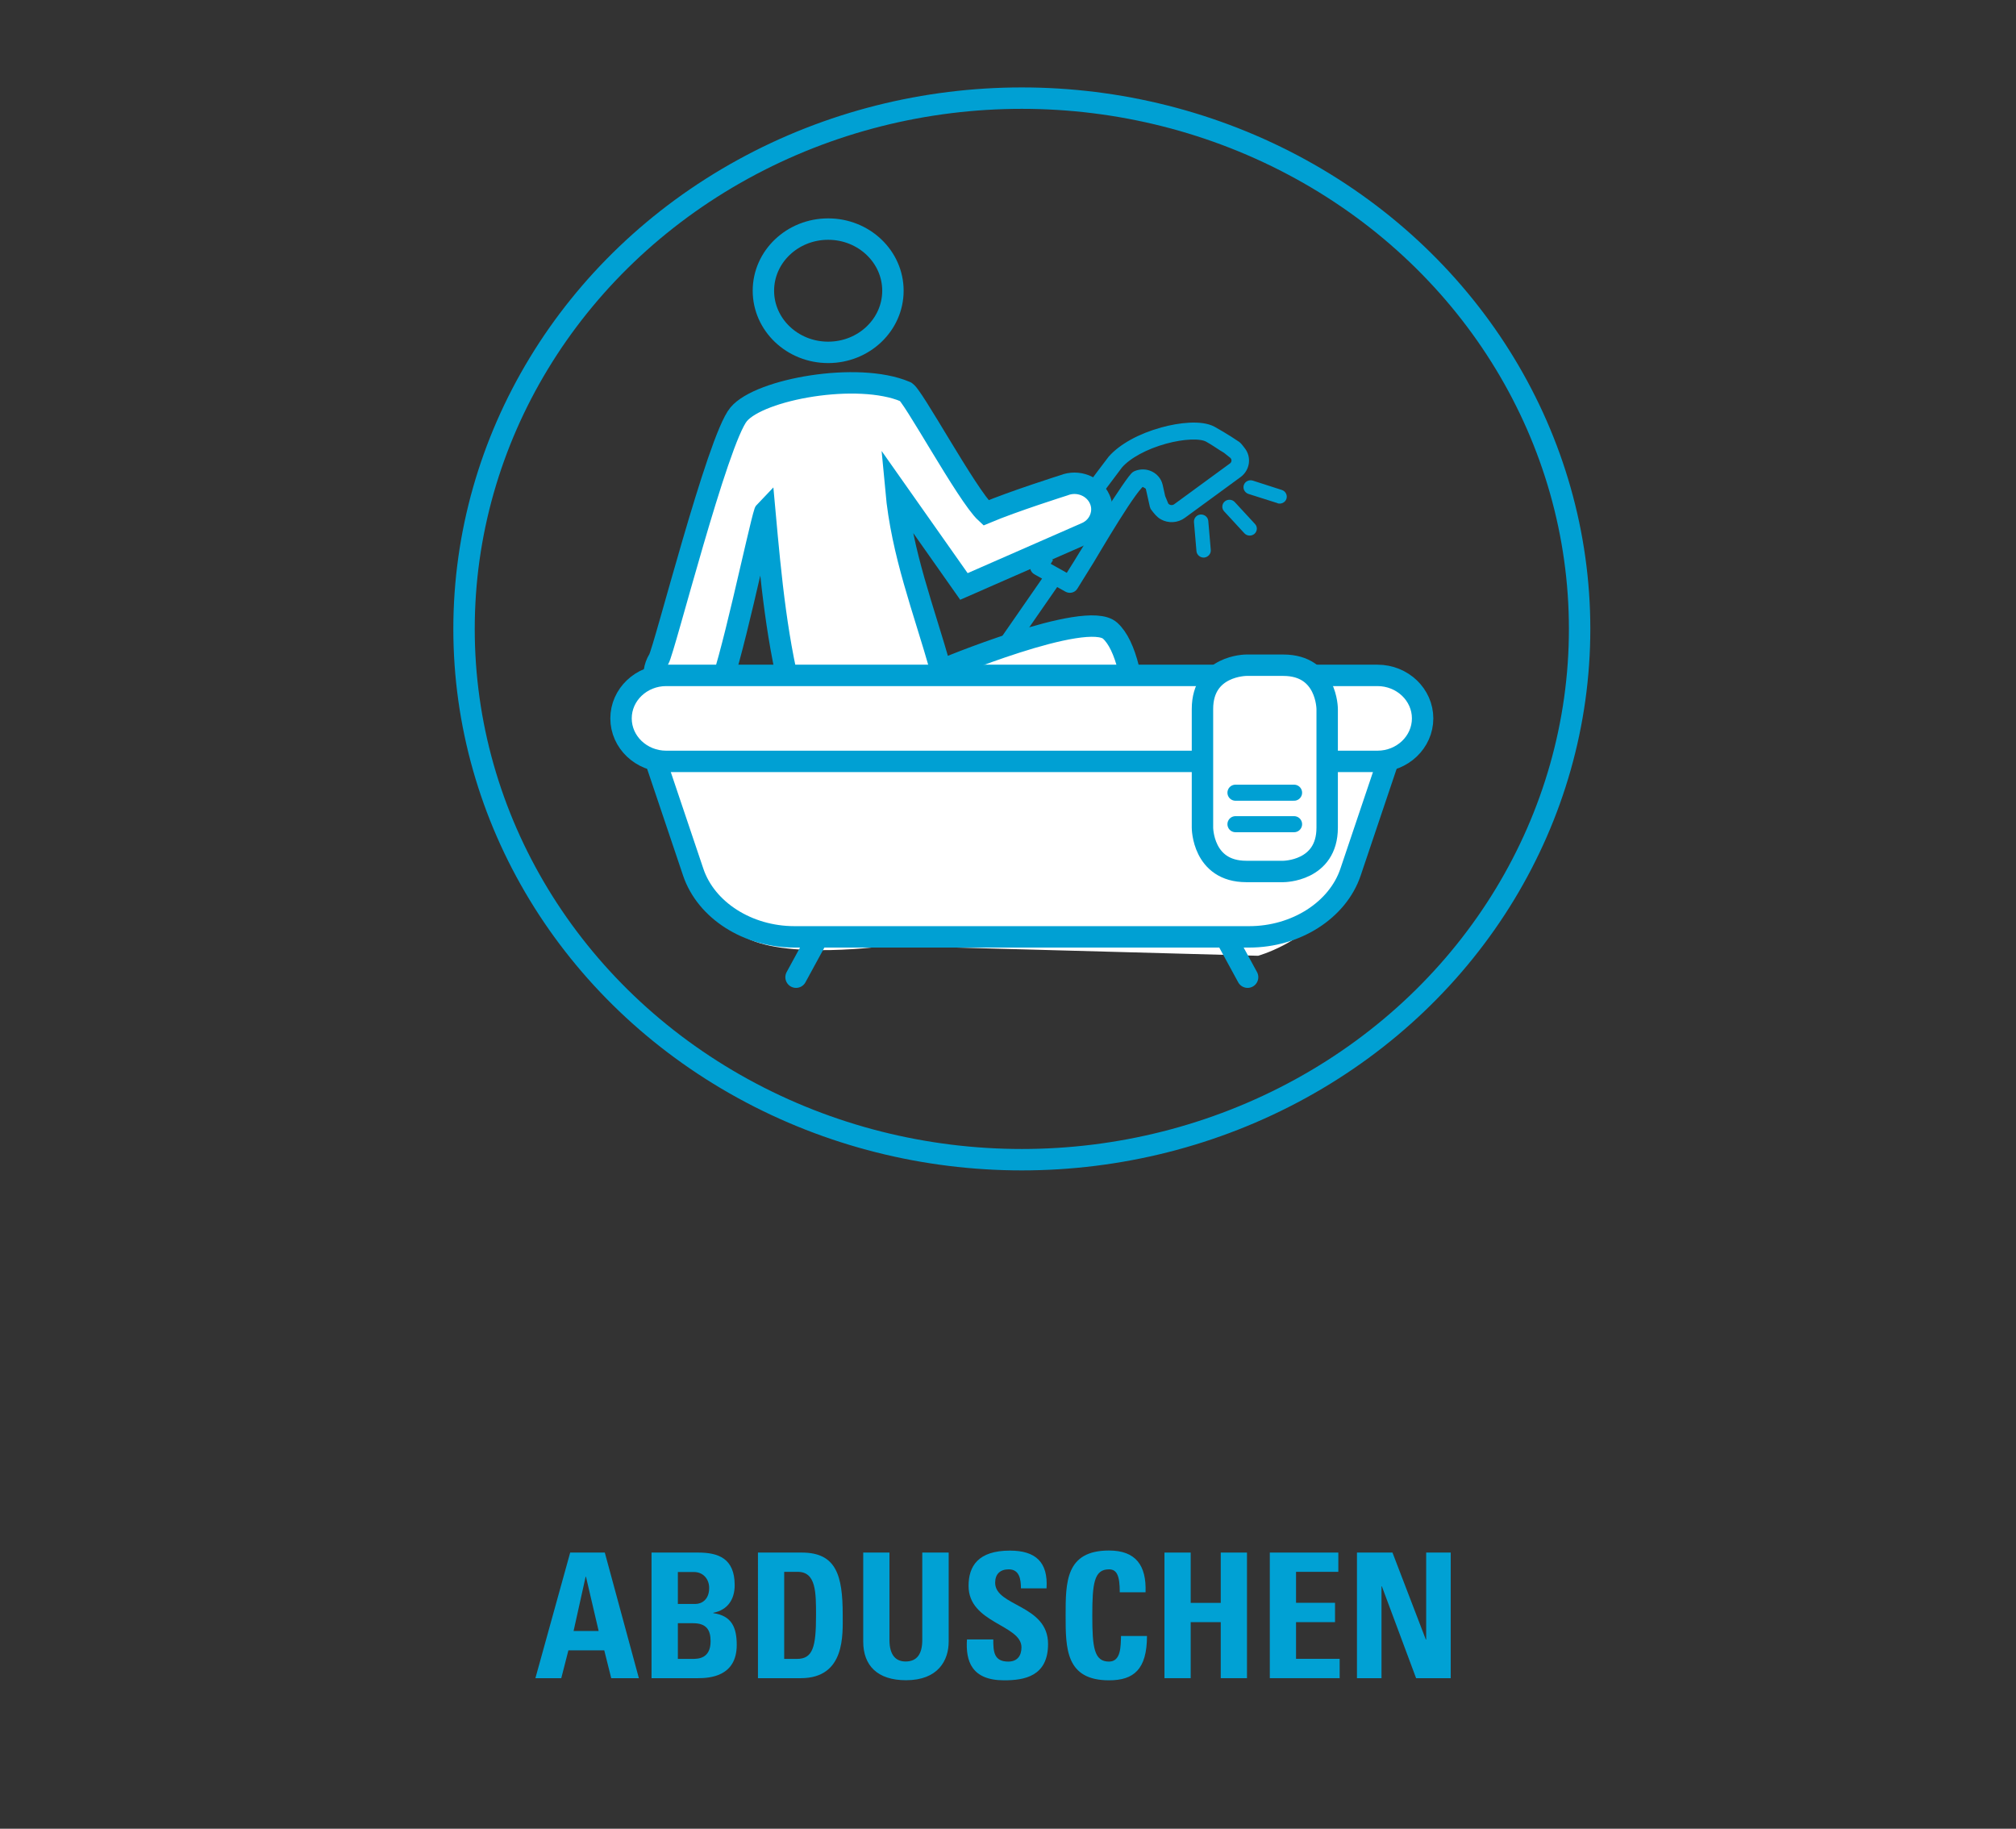 <?xml version="1.0" encoding="utf-8"?>
<!-- Generator: Adobe Illustrator 23.0.1, SVG Export Plug-In . SVG Version: 6.00 Build 0)  -->
<svg version="1.1" id="Ebene_1" xmlns="http://www.w3.org/2000/svg" xmlns:xlink="http://www.w3.org/1999/xlink" x="0px" y="0px"
	 viewBox="0 0 226 205" style="enable-background:new 0 0 226 205;" xml:space="preserve">
<rect x="0" y="0" width="226" height="205" fill="#333333" stroke="none"/>
<style type="text/css">
	.st0{fill:#6F6F6E;}
	.st1{fill:#00A1D4;}
	.st2{fill:#CDCC00;}
	.st3{fill:#EBF6FC;}
	.st4{fill:none;stroke:#EBF6FC;stroke-width:0.532;stroke-miterlimit:10;}
	.st5{fill:#CDCC00;stroke:#FFFFFF;stroke-miterlimit:10;}
	.st6{fill:#00A1D4;stroke:#FFFFFF;stroke-width:0.5;stroke-miterlimit:10;}
	.st7{fill:#00A1D4;stroke:#FFFFFF;stroke-width:0.6;stroke-miterlimit:10;}
	.st8{fill:none;stroke:#CDCC00;stroke-width:2;stroke-miterlimit:10;}
	.st9{fill:none;stroke:#00A1D4;stroke-width:2;stroke-miterlimit:10;}
	.st10{fill:#CDCC00;stroke:#FFFFFF;stroke-width:0.5;stroke-miterlimit:10;}
	.st11{fill:#FFFFFF;stroke:#00A1D4;stroke-width:1.8;stroke-miterlimit:10;}
	.st12{fill:none;stroke:#CDCC00;stroke-width:1.8;stroke-miterlimit:10;}
	.st13{fill:#00A1D4;stroke:#FFFFFF;stroke-width:0.25;stroke-miterlimit:10;}
	.st14{fill:#CDCC00;stroke:#FFFFFF;stroke-width:0.25;stroke-miterlimit:10;}
	.st15{fill:#FFFFFF;stroke:#00A1D4;stroke-width:2;stroke-miterlimit:10;}
	.st16{fill:none;stroke:#00A1D4;stroke-width:2.2;stroke-miterlimit:10;}
	.st17{fill:none;stroke:#00A0D3;stroke-width:2.4;}
	.st18{fill:none;stroke:#00A0D3;stroke-width:2.4;stroke-linecap:round;}
	.st19{fill:#00A0D3;}
	.st20{fill:#FFFFFF;}
	.st21{fill:none;stroke:#FFFFFF;stroke-width:0.819;stroke-miterlimit:10;}
	.st22{fill:none;stroke:#FFFFFF;stroke-width:0.721;stroke-miterlimit:10;}
	.st23{fill:none;stroke:#00A0D3;stroke-width:1.9;stroke-miterlimit:10;}
	.st24{fill:none;stroke:#00A0D3;stroke-width:2.4;stroke-miterlimit:10;}
	.st25{fill:none;stroke:#00A0D3;stroke-width:0.938;stroke-miterlimit:10;}
	.st26{fill:none;stroke:#00A0D3;stroke-width:0.627;stroke-miterlimit:10;}
	.st27{fill:none;stroke:#00A0D3;stroke-width:0.624;stroke-miterlimit:10;}
	.st28{fill:none;stroke:#00A0D3;stroke-width:0.618;stroke-miterlimit:10;}
	.st29{fill:none;stroke:#00A0D3;stroke-width:0.901;}
	.st30{fill:none;stroke:#00A0D3;stroke-width:1.8;stroke-linecap:round;}
	.st31{fill:none;stroke:#00A0D3;stroke-width:1.92;stroke-linecap:round;}
	.st32{fill:none;stroke:#FFFFFF;stroke-width:2.77;stroke-miterlimit:10;}
	.st33{fill:none;stroke:#00A0D3;stroke-width:1.92;}
	.st34{fill:none;stroke:#00A0D3;stroke-width:1.868;stroke-linecap:round;}
	.st35{fill:none;stroke:#00A0D3;stroke-width:1.868;stroke-linejoin:round;}
	.st36{fill:none;stroke:#00A0D3;stroke-width:1.914;stroke-linecap:round;}
	.st37{fill:none;stroke:#00A0D3;stroke-width:1.914;stroke-linejoin:round;}
	.st38{fill:none;stroke:#00A0D3;stroke-width:2.4;stroke-linecap:round;stroke-linejoin:round;stroke-miterlimit:10;}
	.st39{fill:none;stroke:#00A0D3;stroke-width:1.842;stroke-linecap:round;stroke-linejoin:round;}
</style>
<g>
	<path class="st1" d="M60.02,188.12l3.9-14.08h3.88l3.82,14.08h-3.1L67.74,185h-4.02l-0.8,3.12H60.02z M65.69,176.75h-0.04
		l-1.35,6.08h2.81L65.69,176.75z"/>
	<path class="st1" d="M73.04,188.12v-14.08h5.23c2.24,0,4.09,0.64,4.09,3.65c0,1.62-0.8,2.79-2.4,3.1v0.04
		c2.09,0.29,2.63,1.64,2.63,3.57c0,3.57-3.1,3.72-4.35,3.72H73.04z M75.99,179.8h1.97c0.64,0,1.54-0.43,1.54-1.79
		c0-1.03-0.7-1.79-1.7-1.79h-1.81V179.8z M75.99,185.96h1.64c0.63,0,2.03-0.02,2.03-1.99c0-1.25-0.47-2.01-1.95-2.01h-1.72V185.96z"
		/>
	<path class="st1" d="M84.98,174.04h4.91c3.86,0,4.58,2.57,4.58,6.96c0,2.17,0.33,7.12-4.7,7.12h-4.8V174.04z M87.92,185.96h1.42
		c1.79,0,2.14-1.35,2.14-4.88c0-2.59,0-4.88-2.05-4.88h-1.52V185.96z"/>
	<path class="st1" d="M106.35,174.04v9.98c0,2.11-1.19,4.33-4.78,4.33c-3.24,0-4.8-1.68-4.8-4.33v-9.98h2.94v9.79
		c0,1.74,0.74,2.42,1.81,2.42c1.29,0,1.87-0.86,1.87-2.42v-9.79H106.35z"/>
	<path class="st1" d="M112.57,188.36c-3.65,0-4.33-2.15-4.17-4.58h2.95c0,1.35,0.06,2.48,1.68,2.48c1,0,1.48-0.64,1.48-1.6
		c0-2.54-5.93-2.69-5.93-6.88c0-2.2,1.05-3.96,4.64-3.96c2.87,0,4.29,1.29,4.1,4.23h-2.87c0-1.05-0.18-2.13-1.37-2.13
		c-0.96,0-1.52,0.53-1.52,1.5c0,2.67,5.93,2.44,5.93,6.87C117.49,187.93,114.81,188.36,112.57,188.36z"/>
	<path class="st1" d="M119.46,181.08c0-3.72,0-7.27,4.86-7.27c3,0,4.21,1.66,4.1,4.68h-2.89c0-1.87-0.33-2.57-1.21-2.57
		c-1.66,0-1.87,1.56-1.87,5.17c0,3.61,0.21,5.17,1.87,5.17c1.37,0,1.31-1.75,1.35-2.87h2.91c0,3.76-1.5,4.97-4.25,4.97
		C119.46,188.36,119.46,184.77,119.46,181.08z"/>
	<path class="st1" d="M136.85,179.68v-5.64h2.94v14.08h-2.94v-6.28h-3.37v6.28h-2.94v-14.08h2.94v5.64H136.85z"/>
	<path class="st1" d="M142.35,188.12v-14.08h7.68v2.16h-4.74v3.47h4.37v2.17h-4.37v4.11h4.89v2.17H142.35z"/>
	<path class="st1" d="M152.12,188.12v-14.08h3.98l3.74,9.75h0.04v-9.75h2.75v14.08h-3.88l-3.84-10.3h-0.04v10.3H152.12z"/>
</g>
<ellipse class="st17" cx="114.55" cy="70.5" rx="62.53" ry="59.5"/>
<path class="st19" d="M118.21,61.73c1.52-2.05,7-9.36,7.2-9.62c1-1.15,2.94-2.21,5.2-2.83c2.05-0.56,3.98-0.64,4.81-0.19
	c0.72,0.39,1.52,0.98,2.06,1.28l0.8,0.64l0.05,0.07c0.31,0.38,0.24,0.94-0.16,1.24l-6.26,4.58c-0.4,0.3-0.99,0.23-1.3-0.15
	l-0.05-0.06l-0.39-0.94l-0.29-1.3c-0.13-0.57-0.55-1.04-1.13-1.25c-0.47-0.17-0.99-0.14-1.44,0.07c-0.57,0.25-5.88,8.86-5.97,9.01
	c-0.09,0.15-0.47,0.77-0.55,0.9l-0.52,0.83l-0.52,0.83l-2.62-1.47l0.52-0.83 M139.14,50.49c0,0-0.4-0.53-0.49-0.58
	c-0.01-0.01-1.48-0.98-2.72-1.66c-1.29-0.7-3.74-0.4-5.59,0.11c-2.48,0.68-4.56,1.83-5.71,3.15c-0.16,0.18-6.76,9.02-7.56,10.1
	c0,0-1.06,1.7-1.06,1.7c-0.14,0.23-0.06,0.53,0.18,0.66l1.31,0.73l-5.22,7.53c-0.14,0.23-0.06,0.53,0.18,0.66
	c0.24,0.13,0.55,0.06,0.69-0.17l5.22-7.53l1.31,0.73c0.24,0.13,0.55,0.06,0.69-0.17l1.85-2.98c0.32-0.51,5.21-8.94,5.87-8.7
	c0.26,0.1,0.75,0.33,0.81,0.59l0.46,2.05c0.02,0.09,0.06,0.17,0.13,0.23c0.26,0.32,0.5,0.66,0.88,0.87
	c0.67,0.37,1.53,0.34,2.18-0.14l6.26-4.58C139.65,52.46,139.8,51.29,139.14,50.49"/>
<path class="st25" d="M118.21,61.73c1.52-2.05,7-9.36,7.2-9.62c1-1.15,2.94-2.21,5.2-2.83c2.05-0.56,3.98-0.64,4.81-0.19
	c0.72,0.39,1.52,0.98,2.06,1.28l0.8,0.64l0.05,0.07c0.31,0.38,0.24,0.94-0.16,1.24l-6.26,4.58c-0.4,0.3-0.99,0.23-1.3-0.15
	l-0.05-0.06l-0.39-0.94l-0.29-1.3c-0.13-0.57-0.55-1.04-1.13-1.25c-0.47-0.17-0.99-0.14-1.44,0.07c-0.57,0.25-5.88,8.86-5.97,9.01
	c-0.09,0.15-0.47,0.77-0.55,0.9l-0.52,0.83l-0.52,0.83l-2.62-1.47l0.52-0.83 M139.14,50.49c0,0-0.4-0.53-0.49-0.58
	c-0.01-0.01-1.48-0.98-2.72-1.66c-1.29-0.7-3.74-0.4-5.59,0.11c-2.48,0.68-4.56,1.83-5.71,3.15c-0.16,0.18-6.76,9.02-7.56,10.1
	c0,0-1.06,1.7-1.06,1.7c-0.14,0.23-0.06,0.53,0.18,0.66l1.31,0.73l-5.22,7.53c-0.14,0.23-0.06,0.53,0.18,0.66
	c0.24,0.13,0.55,0.06,0.69-0.17l5.22-7.53l1.31,0.73c0.24,0.13,0.55,0.06,0.69-0.17l1.85-2.98c0.32-0.51,5.21-8.94,5.87-8.7
	c0.26,0.1,0.75,0.33,0.81,0.59l0.46,2.05c0.02,0.09,0.06,0.17,0.13,0.23c0.26,0.32,0.5,0.66,0.88,0.87
	c0.67,0.37,1.53,0.34,2.18-0.14l6.26-4.58C139.65,52.46,139.8,51.29,139.14,50.49z"/>
<path class="st19" d="M135.42,61.68c0,0-0.28-3.26-0.28-3.26c-0.02-0.25-0.26-0.45-0.53-0.43c-0.27,0.02-0.47,0.25-0.45,0.51
	c0,0,0.28,3.26,0.28,3.26c0.02,0.25,0.27,0.45,0.53,0.43C135.23,62.16,135.44,61.93,135.42,61.68"/>
<path class="st26" d="M135.42,61.68c0,0-0.28-3.26-0.28-3.26c-0.02-0.25-0.26-0.45-0.53-0.43c-0.27,0.02-0.47,0.25-0.45,0.51
	c0,0,0.28,3.26,0.28,3.26c0.02,0.25,0.27,0.45,0.53,0.43C135.23,62.16,135.44,61.93,135.42,61.68z"/>
<path class="st19" d="M140.46,58.95c0,0-2.27-2.46-2.27-2.46c-0.18-0.19-0.49-0.21-0.69-0.04c-0.2,0.17-0.22,0.47-0.04,0.66
	c0,0,2.27,2.46,2.27,2.46c0.18,0.19,0.49,0.21,0.69,0.04C140.62,59.44,140.64,59.14,140.46,58.95"/>
<path class="st27" d="M140.46,58.95c0,0-2.27-2.46-2.27-2.46c-0.18-0.19-0.49-0.21-0.69-0.04c-0.2,0.17-0.22,0.47-0.04,0.66
	c0,0,2.27,2.46,2.27,2.46c0.18,0.19,0.49,0.21,0.69,0.04C140.62,59.44,140.64,59.14,140.46,58.95z"/>
<path class="st19" d="M143.61,55.22c0,0-3.26-1.05-3.26-1.05c-0.25-0.08-0.54,0.05-0.62,0.3c-0.08,0.24,0.06,0.51,0.31,0.6
	c0,0,3.25,1.05,3.26,1.05c0.25,0.08,0.54-0.05,0.62-0.3S143.86,55.3,143.61,55.22"/>
<path class="st28" d="M143.61,55.22c0,0-3.26-1.05-3.26-1.05c-0.25-0.08-0.54,0.05-0.62,0.3c-0.08,0.24,0.06,0.51,0.31,0.6
	c0,0,3.25,1.05,3.26,1.05c0.25,0.08,0.54-0.05,0.62-0.3C144,55.58,143.86,55.3,143.61,55.22z"/>
<path class="st20" d="M123.28,55.96c-0.66-1.48-2.45-2.18-4.01-1.56c0,0-5.64,1.78-8.75,3.09c-2.13-1.96-8.42-13.64-9.04-13.59
	c-5.33-2.26-16.3-0.28-18.67,2.54c-2.37,2.82-8.34,26.45-8.96,27.46c-1.07,1.74-0.45,3.97,1.38,4.98c0.61,0.34,1.27,0.5,1.92,0.5
	c1.32,0,2.6-0.65,3.31-1.81c1.25-2.03,4.64-18.36,5.27-20.19c0-0.01,0-0.01,0.01-0.02c0.67,7.39,1.36,14.93,3.34,21.96
	c0.94,3.34,3.84,4.63,6.64,4.39c0.42,0.14,0.85,0.24,1.32,0.25c6.21,0.16,15.08,0.3,16.8,1.15c0.71,1.2,1.58,3.82,0.11,13.99
	c-0.31,2.19,12.15,3.09,12.44,1.09c1.8-12.45,1.62-26.27-1.94-29.49c-2.67-2.42-18.97,4.43-18.97,4.42
	c-1.94-6.87-4.38-13.04-5.04-20.2l7.62,10.82l13.6-5.96c0.48-0.19,0.88-0.49,1.19-0.85C123.53,58.12,123.74,56.98,123.28,55.96"/>
<path class="st24" d="M123.28,55.96c-0.66-1.48-2.45-2.18-4.01-1.56c0,0-5.64,1.78-8.75,3.09c-2.13-1.96-8.42-13.64-9.04-13.59
	c-5.33-2.26-16.3-0.28-18.67,2.54c-2.37,2.82-8.34,26.45-8.96,27.46c-1.07,1.74-0.45,3.97,1.38,4.98c0.61,0.34,1.27,0.5,1.92,0.5
	c1.32,0,2.6-0.65,3.31-1.81c1.25-2.03,4.64-18.36,5.27-20.19c0-0.01,0-0.01,0.01-0.02c0.67,7.39,1.36,14.93,3.34,21.96
	c0.94,3.34,3.84,4.63,6.64,4.39c0.42,0.14,0.85,0.24,1.32,0.25c6.21,0.16,15.08,0.3,16.8,1.15c0.71,1.2,1.58,3.82,0.11,13.99
	c-0.31,2.19,12.15,3.09,12.44,1.09c1.8-12.45,1.62-26.27-1.94-29.49c-2.67-2.42-18.97,4.43-18.97,4.42
	c-1.94-6.87-4.38-13.04-5.04-20.2l7.62,10.82l13.6-5.96c0.48-0.19,0.88-0.49,1.19-0.85C123.53,58.12,123.74,56.98,123.28,55.96z"/>
<g>
	<path class="st20" d="M73.17,77.52c-2.07,2.54-1.48,4.23-0.3,5.08c1.19,0.85,2.96,2.82,2.96,2.82s2.96,16.64,7.41,19.46
		c4.45,2.82,16.3,1.13,16.3,1.13l41.5,1.13c0,0,5.04-1.41,7.41-5.08c2.37-3.67,5.34-17.77,5.34-17.77s6.22-2.54,4.45-4.79
		c-1.78-2.26-10.97-2.26-10.97-2.26S75.25,74.98,73.17,77.52"/>
</g>
<line class="st18" x1="89.24" y1="109.54" x2="93.85" y2="101.08"/>
<line class="st18" x1="139.86" y1="109.54" x2="135.25" y2="101.08"/>
<g>
	<path class="st20" d="M154.88,82.19c-0.91-0.21-1.83,0.22-2.09,0.98H76.3c-0.25-0.76-1.17-1.2-2.08-0.98
		c-0.9,0.22-1.41,1.01-1.16,1.77l4.65,13.8c1.44,4.28,6.11,7.26,11.35,7.26h50.98c5.25,0,9.92-2.99,11.36-7.26l4.65-13.8
		C156.3,83.2,155.78,82.41,154.88,82.19"/>
	<path class="st24" d="M154.88,82.19c-0.91-0.21-1.83,0.22-2.09,0.98H76.3c-0.25-0.76-1.17-1.2-2.08-0.98
		c-0.9,0.22-1.41,1.01-1.16,1.77l4.65,13.8c1.44,4.28,6.11,7.26,11.35,7.26h50.98c5.25,0,9.92-2.99,11.36-7.26l4.65-13.8
		C156.3,83.2,155.78,82.41,154.88,82.19z"/>
	<path class="st20" d="M154.42,75.71H74.68c-2.79,0-5.06,2.16-5.06,4.82c0,2.66,2.27,4.82,5.06,4.82h79.74
		c2.79,0,5.06-2.16,5.06-4.82C159.48,77.87,157.21,75.71,154.42,75.71"/>
	<path class="st24" d="M154.42,75.71H74.68c-2.79,0-5.06,2.16-5.06,4.82c0,2.66,2.27,4.82,5.06,4.82h79.74
		c2.79,0,5.06-2.16,5.06-4.82C159.48,77.87,157.21,75.71,154.42,75.71z"/>
	<path class="st20" d="M139.71,74.57c0,0-4.91,0-4.91,4.91v13.3c0,0,0,4.91,4.91,4.91h4.16c0,0,4.91,0,4.91-4.91v-13.3
		c0,0,0-4.91-4.91-4.91H139.71z"/>
	<path class="st17" d="M139.71,74.57c0,0-4.91,0-4.91,4.91v13.3c0,0,0,4.91,4.91,4.91h4.16c0,0,4.91,0,4.91-4.91v-13.3
		c0,0,0-4.91-4.91-4.91H139.71z"/>
</g>
<line class="st30" x1="138.5" y1="92.39" x2="145.07" y2="92.39"/>
<line class="st30" x1="138.5" y1="88.86" x2="145.07" y2="88.86"/>
<ellipse class="st17" cx="92.84" cy="32.59" rx="7.26" ry="6.91"/>
</svg>
